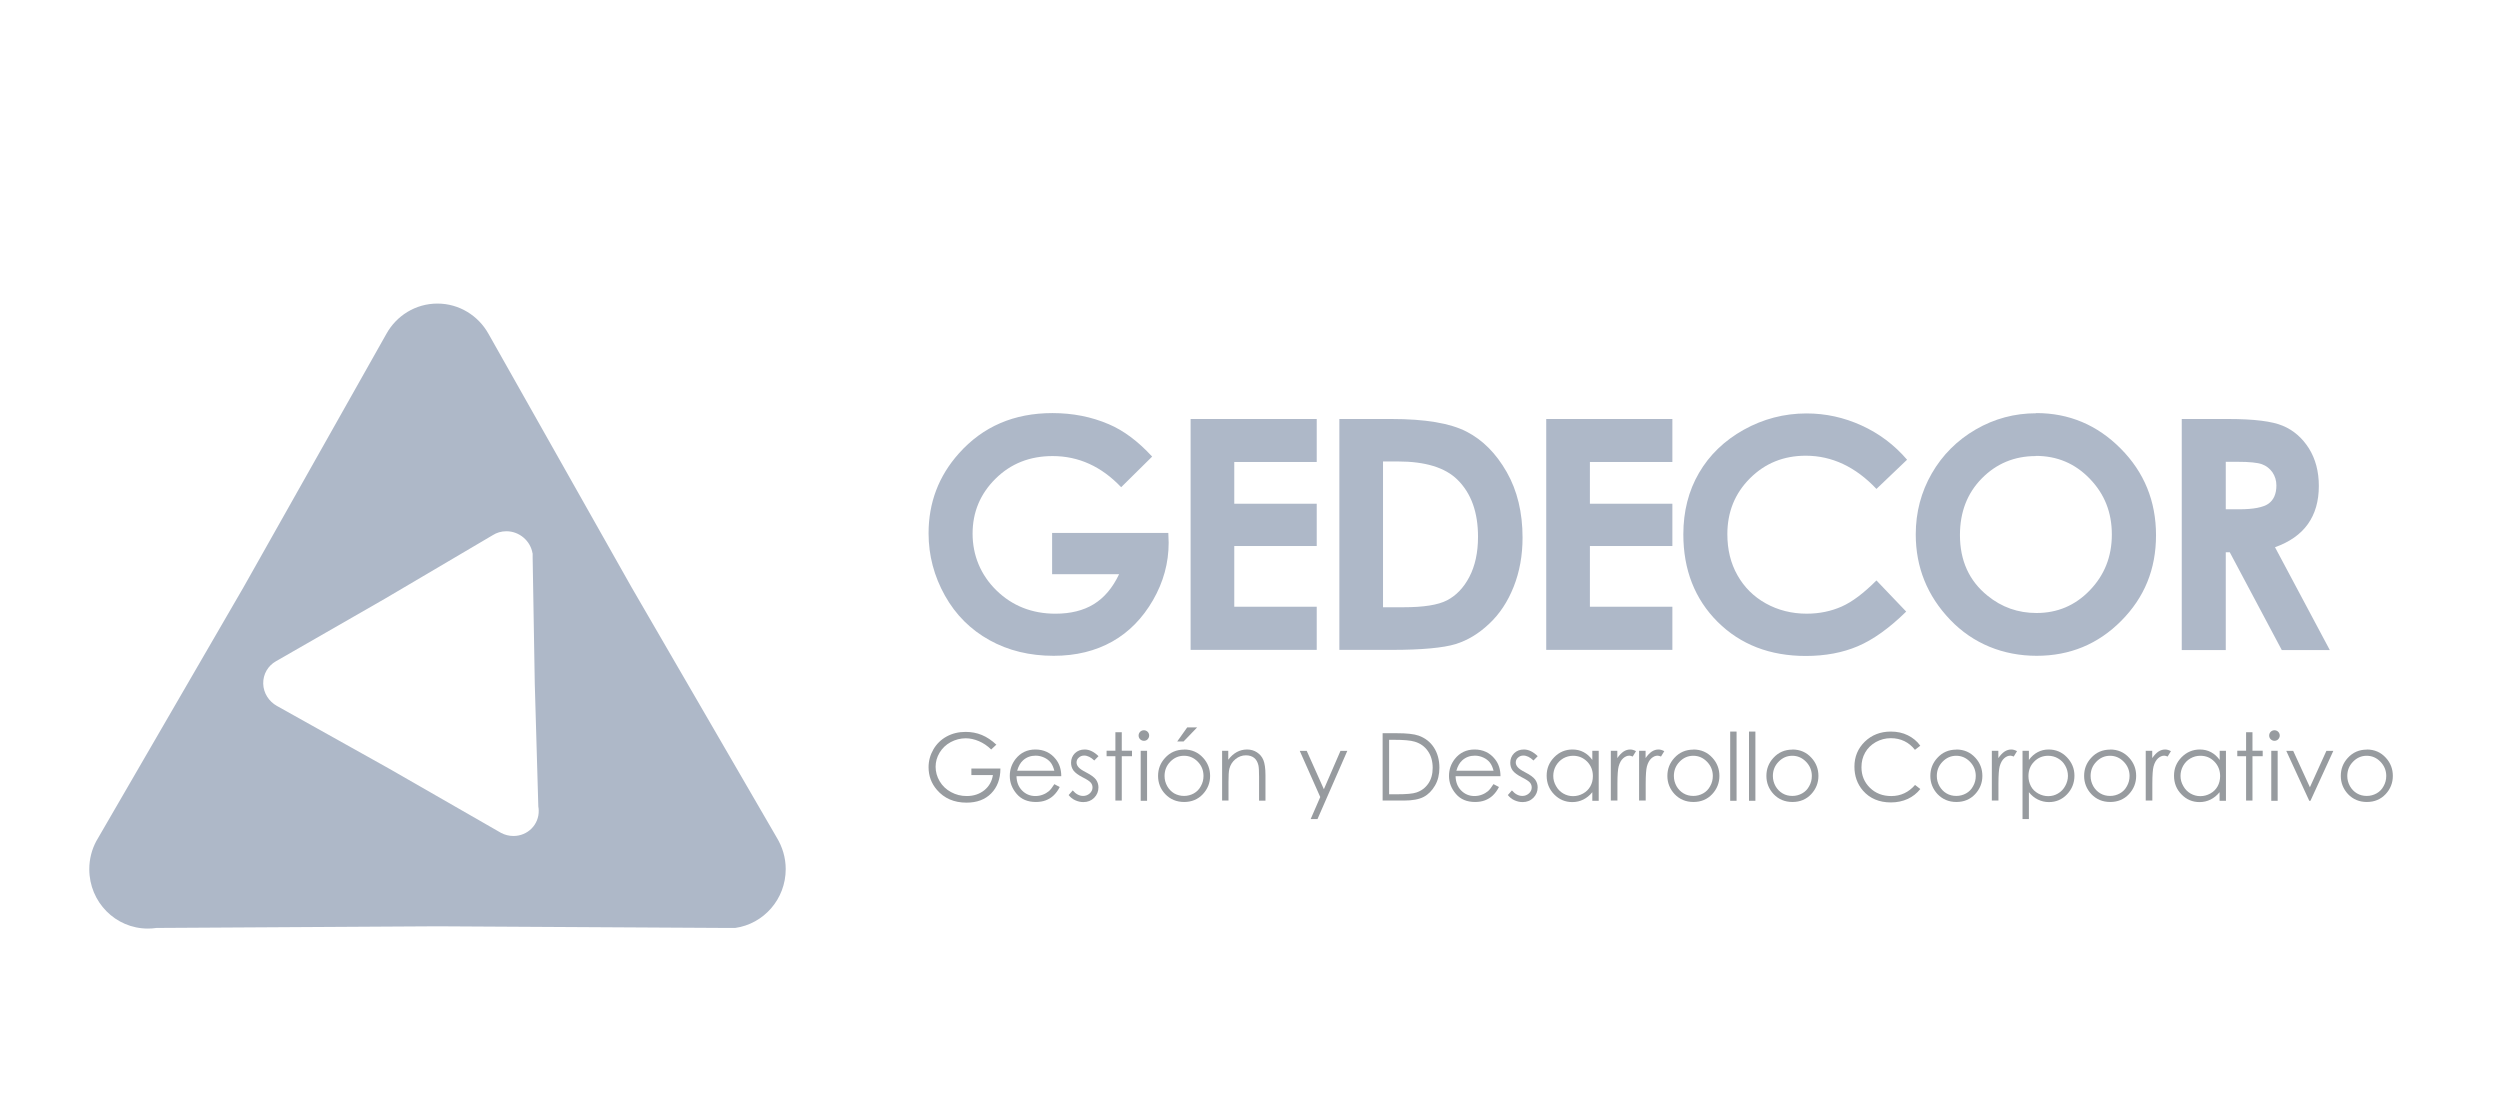 <?xml version="1.0" encoding="UTF-8"?>
<svg xmlns="http://www.w3.org/2000/svg" width="140" height="62" viewBox="0 0 140 62" fill="none">
  <path fill-rule="evenodd" clip-rule="evenodd" d="M41.17 51.965H40.647L24.497 51.873L8.762 51.965C8.603 51.989 8.444 52 8.279 52C6.466 52 5 50.514 5 48.676C5 48.105 5.142 47.569 5.392 47.103L13.638 32.884L21.639 18.694C22.201 17.68 23.27 17 24.497 17C25.725 17 26.793 17.686 27.355 18.694L35.362 32.878L43.5 46.907C43.812 47.42 44 48.025 44 48.67C44 50.352 42.767 51.741 41.17 51.965ZM29.822 30.988C29.708 30.291 29.089 29.75 28.356 29.75C28.072 29.75 27.81 29.831 27.594 29.969L21.553 33.529L15.45 37.032C15.013 37.28 14.729 37.746 14.74 38.282C14.751 38.818 15.064 39.285 15.507 39.532L21.775 43.035L28.06 46.642C28.265 46.751 28.503 46.815 28.753 46.815C29.555 46.815 30.191 46.175 30.168 45.38C30.168 45.305 30.157 45.236 30.146 45.167L29.947 38.282L29.828 31.219V30.988H29.822Z" fill="#AEB8C8"></path>
  <path d="M64.52 25.569L62.785 27.284C61.685 26.125 60.408 25.54 58.947 25.54C57.67 25.54 56.608 25.959 55.751 26.806C54.894 27.654 54.465 28.677 54.465 29.885C54.465 31.093 54.913 32.194 55.8 33.062C56.686 33.929 57.797 34.367 59.103 34.367C59.95 34.367 60.671 34.192 61.256 33.831C61.84 33.471 62.308 32.915 62.669 32.156H58.918V29.846H65.426L65.445 30.392C65.445 31.522 65.153 32.594 64.569 33.607C63.984 34.62 63.224 35.4 62.289 35.926C61.353 36.452 60.262 36.725 59.005 36.725C57.661 36.725 56.462 36.433 55.41 35.848C54.358 35.264 53.52 34.435 52.916 33.354C52.312 32.272 52 31.113 52 29.866C52 28.151 52.565 26.66 53.695 25.394C55.04 23.884 56.784 23.133 58.937 23.133C60.067 23.133 61.12 23.338 62.094 23.757C62.922 24.108 63.731 24.712 64.52 25.569Z" fill="#AEB8C8"></path>
  <path d="M66.674 23.464H73.737V25.871H69.119V28.209H73.737V30.577H69.119V33.977H73.737V36.393H66.674V23.455V23.464Z" fill="#AEB8C8"></path>
  <path d="M75.004 23.464H77.927C79.807 23.464 81.201 23.698 82.116 24.166C83.032 24.634 83.782 25.393 84.377 26.436C84.971 27.479 85.263 28.706 85.263 30.109C85.263 31.103 85.098 32.019 84.766 32.857C84.435 33.695 83.977 34.386 83.393 34.932C82.808 35.487 82.175 35.867 81.502 36.072C80.83 36.276 79.642 36.393 77.966 36.393H75.004V23.455V23.464ZM77.449 25.842V34.006H78.589C79.719 34.006 80.528 33.88 81.035 33.617C81.541 33.353 81.96 32.925 82.282 32.311C82.603 31.697 82.769 30.947 82.769 30.06C82.769 28.687 82.389 27.625 81.619 26.865C80.928 26.183 79.817 25.842 78.287 25.842H77.449Z" fill="#AEB8C8"></path>
  <path d="M86.589 23.464H93.653V25.871H89.034V28.209H93.653V30.577H89.034V33.977H93.653V36.393H86.589V23.455V23.464Z" fill="#AEB8C8"></path>
  <path d="M106.806 25.734L105.081 27.38C103.912 26.143 102.587 25.52 101.126 25.52C99.888 25.52 98.846 25.938 97.998 26.786C97.15 27.634 96.732 28.676 96.732 29.914C96.732 30.781 96.917 31.541 97.297 32.213C97.677 32.885 98.203 33.411 98.885 33.791C99.567 34.171 100.337 34.366 101.174 34.366C101.886 34.366 102.538 34.23 103.133 33.967C103.727 33.704 104.37 33.217 105.081 32.505L106.747 34.249C105.793 35.185 104.887 35.828 104.039 36.188C103.191 36.549 102.217 36.734 101.126 36.734C99.119 36.734 97.472 36.1 96.186 34.824C94.91 33.548 94.267 31.911 94.267 29.923C94.267 28.637 94.559 27.488 95.144 26.484C95.728 25.48 96.566 24.672 97.647 24.068C98.729 23.464 99.908 23.152 101.165 23.152C102.236 23.152 103.259 23.376 104.243 23.824C105.228 24.272 106.085 24.915 106.796 25.744L106.806 25.734Z" fill="#AEB8C8"></path>
  <path d="M114.034 23.133C115.866 23.133 117.444 23.796 118.76 25.121C120.075 26.446 120.737 28.063 120.737 29.973C120.737 31.883 120.085 33.461 118.789 34.767C117.493 36.072 115.915 36.725 114.054 36.725C112.193 36.725 110.497 36.053 109.211 34.708C107.925 33.364 107.282 31.766 107.282 29.924C107.282 28.687 107.584 27.547 108.179 26.514C108.773 25.482 109.601 24.653 110.644 24.049C111.686 23.445 112.816 23.143 114.024 23.143L114.034 23.133ZM114.005 25.54C112.807 25.54 111.803 25.959 110.985 26.787C110.166 27.615 109.757 28.677 109.757 29.963C109.757 31.395 110.273 32.526 111.296 33.354C112.095 34.007 113.011 34.328 114.044 34.328C115.213 34.328 116.207 33.909 117.025 33.062C117.844 32.214 118.263 31.181 118.263 29.934C118.263 28.687 117.853 27.664 117.025 26.806C116.197 25.949 115.194 25.53 114.005 25.53V25.54Z" fill="#AEB8C8"></path>
  <path d="M122.178 23.464H124.789C126.221 23.464 127.234 23.59 127.838 23.844C128.443 24.097 128.93 24.526 129.3 25.11C129.67 25.705 129.855 26.406 129.855 27.215C129.855 28.063 129.651 28.774 129.241 29.349C128.832 29.924 128.218 30.352 127.4 30.645L130.469 36.403H127.78L124.867 30.927H124.643V36.403H122.178V23.464ZM124.643 28.52H125.412C126.192 28.52 126.737 28.413 127.03 28.209C127.322 28.004 127.478 27.663 127.478 27.186C127.478 26.903 127.4 26.66 127.254 26.445C127.108 26.241 126.913 26.085 126.669 25.997C126.426 25.909 125.978 25.861 125.315 25.861H124.643V28.52Z" fill="#AEB8C8"></path>
  <path d="M55.801 41.695L55.506 41.972C55.296 41.763 55.062 41.609 54.816 41.504C54.569 41.399 54.323 41.344 54.083 41.344C53.787 41.344 53.503 41.418 53.238 41.559C52.974 41.701 52.764 41.904 52.616 42.151C52.468 42.397 52.394 42.662 52.394 42.94C52.394 43.217 52.468 43.494 52.622 43.753C52.776 44.012 52.986 44.209 53.257 44.357C53.528 44.505 53.818 44.578 54.138 44.578C54.526 44.578 54.853 44.468 55.124 44.252C55.395 44.03 55.549 43.747 55.604 43.402H54.397V43.038H56.023C56.023 43.623 55.845 44.086 55.506 44.431C55.167 44.776 54.705 44.948 54.126 44.948C53.429 44.948 52.875 44.708 52.468 44.233C52.154 43.87 52 43.445 52 42.964C52 42.607 52.092 42.274 52.271 41.966C52.45 41.658 52.696 41.418 53.01 41.245C53.325 41.073 53.676 40.986 54.076 40.986C54.397 40.986 54.699 41.042 54.982 41.159C55.266 41.276 55.543 41.461 55.808 41.714L55.801 41.695Z" fill="#979B9F"></path>
  <path d="M59.043 43.913L59.345 44.073C59.246 44.27 59.129 44.424 59 44.547C58.871 44.671 58.723 44.757 58.563 44.819C58.402 44.88 58.218 44.911 58.008 44.911C57.552 44.911 57.195 44.763 56.936 44.461C56.677 44.159 56.548 43.827 56.548 43.451C56.548 43.093 56.659 42.779 56.874 42.502C57.152 42.151 57.521 41.972 57.983 41.972C58.446 41.972 58.84 42.151 59.123 42.514C59.327 42.767 59.431 43.087 59.431 43.469H56.924C56.93 43.796 57.035 44.061 57.232 44.264C57.429 44.467 57.681 44.578 57.977 44.578C58.119 44.578 58.261 44.554 58.39 44.504C58.526 44.455 58.636 44.387 58.735 44.307C58.828 44.227 58.932 44.092 59.043 43.913ZM59.043 43.161C58.994 42.97 58.926 42.816 58.834 42.699C58.741 42.582 58.618 42.489 58.47 42.422C58.322 42.354 58.162 42.317 57.996 42.317C57.718 42.317 57.484 42.403 57.287 42.582C57.145 42.711 57.035 42.902 56.961 43.161H59.043Z" fill="#979B9F"></path>
  <path d="M61.513 42.348L61.279 42.588C61.088 42.403 60.897 42.311 60.712 42.311C60.595 42.311 60.497 42.348 60.411 42.428C60.324 42.502 60.287 42.594 60.287 42.699C60.287 42.791 60.324 42.878 60.392 42.958C60.46 43.044 60.608 43.143 60.823 43.254C61.088 43.389 61.273 43.525 61.372 43.654C61.464 43.783 61.513 43.931 61.513 44.092C61.513 44.319 61.433 44.517 61.273 44.677C61.113 44.837 60.91 44.917 60.669 44.917C60.509 44.917 60.355 44.88 60.207 44.812C60.059 44.745 59.942 44.646 59.844 44.523L60.072 44.264C60.257 44.474 60.448 44.572 60.657 44.572C60.799 44.572 60.922 44.523 61.027 44.43C61.125 44.338 61.181 44.227 61.181 44.104C61.181 43.999 61.15 43.907 61.082 43.827C61.014 43.746 60.867 43.648 60.632 43.531C60.38 43.401 60.207 43.272 60.115 43.149C60.022 43.019 59.979 42.878 59.979 42.711C59.979 42.502 60.053 42.323 60.195 42.181C60.343 42.04 60.522 41.972 60.743 41.972C61.002 41.972 61.261 42.095 61.52 42.348H61.513Z" fill="#979B9F"></path>
  <path d="M62.462 41.005H62.819V42.04H63.392V42.348H62.819V44.831H62.462V42.348H61.969V42.04H62.462V41.005Z" fill="#979B9F"></path>
  <path d="M64.058 40.894C64.138 40.894 64.212 40.925 64.267 40.98C64.322 41.035 64.353 41.109 64.353 41.19C64.353 41.27 64.322 41.337 64.267 41.399C64.212 41.461 64.138 41.485 64.058 41.485C63.977 41.485 63.91 41.455 63.848 41.399C63.792 41.344 63.762 41.27 63.762 41.19C63.762 41.109 63.792 41.035 63.848 40.98C63.903 40.925 63.977 40.894 64.058 40.894ZM63.879 42.046H64.236V44.843H63.879V42.046Z" fill="#979B9F"></path>
  <path d="M66.306 41.972C66.737 41.972 67.094 42.126 67.378 42.44C67.636 42.724 67.766 43.063 67.766 43.451C67.766 43.839 67.63 44.184 67.359 44.474C67.088 44.763 66.737 44.911 66.312 44.911C65.887 44.911 65.535 44.763 65.258 44.474C64.981 44.184 64.852 43.839 64.852 43.451C64.852 43.063 64.981 42.73 65.24 42.447C65.523 42.132 65.88 41.978 66.312 41.978L66.306 41.972ZM66.306 42.323C66.004 42.323 65.751 42.434 65.535 42.656C65.32 42.878 65.215 43.143 65.215 43.457C65.215 43.66 65.264 43.845 65.363 44.024C65.462 44.196 65.591 44.332 65.757 44.431C65.924 44.523 66.109 44.572 66.306 44.572C66.503 44.572 66.688 44.523 66.854 44.431C67.02 44.338 67.156 44.203 67.248 44.024C67.347 43.851 67.396 43.66 67.396 43.457C67.396 43.143 67.291 42.878 67.076 42.656C66.86 42.434 66.601 42.323 66.306 42.323ZM66.484 40.734H67.039L66.281 41.522H65.924L66.484 40.734Z" fill="#979B9F"></path>
  <path d="M68.426 42.046H68.783V42.545C68.925 42.354 69.085 42.212 69.264 42.114C69.436 42.021 69.627 41.972 69.837 41.972C70.046 41.972 70.231 42.027 70.391 42.132C70.551 42.237 70.675 42.379 70.749 42.563C70.823 42.742 70.866 43.026 70.866 43.401V44.837H70.508V43.506C70.508 43.186 70.496 42.97 70.471 42.859C70.428 42.674 70.348 42.533 70.231 42.44C70.114 42.348 69.96 42.298 69.769 42.298C69.553 42.298 69.356 42.373 69.184 42.514C69.011 42.656 68.9 42.835 68.845 43.05C68.808 43.192 68.796 43.444 68.796 43.808V44.831H68.438V42.034L68.426 42.046Z" fill="#979B9F"></path>
  <path d="M72.794 42.047H73.176L74.137 44.197L75.068 42.047H75.45L73.78 45.867H73.398L73.934 44.634L72.788 42.053L72.794 42.047Z" fill="#979B9F"></path>
  <path d="M77.427 44.837V41.06H78.209C78.776 41.06 79.183 41.103 79.442 41.195C79.805 41.325 80.095 41.547 80.298 41.861C80.501 42.175 80.606 42.557 80.606 42.995C80.606 43.37 80.526 43.709 80.359 43.993C80.193 44.276 79.984 44.492 79.725 44.627C79.466 44.763 79.097 44.831 78.628 44.831H77.427V44.837ZM77.79 44.479H78.228C78.751 44.479 79.115 44.449 79.312 44.381C79.596 44.288 79.817 44.122 79.984 43.882C80.15 43.641 80.23 43.346 80.23 43.001C80.23 42.637 80.144 42.323 79.965 42.064C79.787 41.805 79.54 41.627 79.226 41.534C78.992 41.46 78.597 41.429 78.055 41.429H77.79V44.479Z" fill="#979B9F"></path>
  <path d="M83.639 43.913L83.941 44.073C83.842 44.27 83.725 44.424 83.596 44.547C83.466 44.671 83.319 44.757 83.158 44.819C82.998 44.88 82.813 44.911 82.604 44.911C82.148 44.911 81.79 44.763 81.532 44.461C81.273 44.159 81.144 43.827 81.144 43.451C81.144 43.093 81.254 42.779 81.47 42.502C81.747 42.151 82.117 41.972 82.579 41.972C83.041 41.972 83.436 42.151 83.719 42.514C83.922 42.767 84.027 43.087 84.027 43.469H81.513C81.519 43.796 81.624 44.061 81.821 44.264C82.019 44.467 82.271 44.578 82.567 44.578C82.709 44.578 82.85 44.554 82.98 44.504C83.115 44.455 83.226 44.387 83.325 44.307C83.417 44.227 83.522 44.092 83.633 43.913H83.639ZM83.639 43.161C83.59 42.97 83.522 42.816 83.429 42.699C83.337 42.582 83.214 42.489 83.066 42.422C82.918 42.354 82.758 42.317 82.591 42.317C82.314 42.317 82.08 42.403 81.883 42.582C81.741 42.711 81.63 42.902 81.556 43.161H83.639Z" fill="#979B9F"></path>
  <path d="M86.109 42.348L85.875 42.588C85.684 42.403 85.493 42.311 85.308 42.311C85.191 42.311 85.093 42.348 85.006 42.428C84.92 42.502 84.883 42.594 84.883 42.699C84.883 42.791 84.92 42.878 84.988 42.958C85.056 43.044 85.203 43.143 85.419 43.254C85.684 43.389 85.869 43.525 85.967 43.654C86.06 43.783 86.109 43.931 86.109 44.092C86.109 44.319 86.029 44.517 85.869 44.677C85.709 44.837 85.505 44.917 85.265 44.917C85.105 44.917 84.951 44.88 84.803 44.812C84.655 44.745 84.538 44.646 84.439 44.523L84.667 44.264C84.852 44.474 85.043 44.572 85.253 44.572C85.394 44.572 85.518 44.523 85.622 44.43C85.721 44.338 85.776 44.227 85.776 44.104C85.776 43.999 85.746 43.907 85.678 43.827C85.61 43.746 85.462 43.648 85.228 43.531C84.975 43.401 84.803 43.272 84.71 43.149C84.618 43.019 84.575 42.878 84.575 42.711C84.575 42.502 84.649 42.323 84.791 42.181C84.939 42.04 85.117 41.972 85.339 41.972C85.598 41.972 85.856 42.095 86.115 42.348H86.109Z" fill="#979B9F"></path>
  <path d="M89.528 42.046V44.843H89.17V44.363C89.022 44.547 88.85 44.683 88.665 44.775C88.48 44.868 88.271 44.917 88.049 44.917C87.654 44.917 87.316 44.775 87.032 44.486C86.755 44.202 86.613 43.851 86.613 43.438C86.613 43.026 86.755 42.693 87.038 42.403C87.322 42.114 87.661 41.972 88.061 41.972C88.289 41.972 88.499 42.021 88.683 42.12C88.868 42.218 89.035 42.366 89.17 42.557V42.046H89.528ZM88.092 42.323C87.895 42.323 87.71 42.373 87.537 42.471C87.371 42.57 87.236 42.705 87.131 42.884C87.032 43.062 86.983 43.247 86.983 43.451C86.983 43.654 87.032 43.833 87.137 44.017C87.236 44.196 87.371 44.338 87.544 44.437C87.716 44.535 87.895 44.584 88.092 44.584C88.289 44.584 88.474 44.535 88.653 44.437C88.831 44.338 88.967 44.202 89.059 44.036C89.152 43.87 89.201 43.679 89.201 43.463C89.201 43.143 89.096 42.871 88.881 42.65C88.665 42.434 88.406 42.323 88.092 42.323Z" fill="#979B9F"></path>
  <path d="M90.2 42.046H90.57V42.453C90.681 42.292 90.798 42.169 90.915 42.089C91.038 42.009 91.161 41.972 91.297 41.972C91.395 41.972 91.5 42.003 91.617 42.064L91.432 42.366C91.359 42.336 91.291 42.317 91.241 42.317C91.124 42.317 91.007 42.366 90.896 42.465C90.785 42.563 90.699 42.718 90.644 42.921C90.601 43.081 90.576 43.401 90.576 43.888V44.831H90.206V42.034L90.2 42.046Z" fill="#979B9F"></path>
  <path d="M91.783 42.046H92.153V42.453C92.264 42.292 92.381 42.169 92.498 42.089C92.621 42.009 92.744 41.972 92.88 41.972C92.978 41.972 93.083 42.003 93.2 42.064L93.016 42.366C92.942 42.336 92.874 42.317 92.825 42.317C92.707 42.317 92.59 42.366 92.479 42.465C92.368 42.563 92.282 42.718 92.227 42.921C92.184 43.081 92.159 43.401 92.159 43.888V44.831H91.789V42.034L91.783 42.046Z" fill="#979B9F"></path>
  <path d="M94.827 41.972C95.258 41.972 95.616 42.126 95.899 42.44C96.158 42.724 96.287 43.062 96.287 43.451C96.287 43.839 96.152 44.184 95.881 44.474C95.61 44.763 95.258 44.911 94.833 44.911C94.408 44.911 94.057 44.763 93.78 44.474C93.509 44.184 93.373 43.839 93.373 43.451C93.373 43.062 93.502 42.73 93.761 42.446C94.045 42.132 94.402 41.978 94.833 41.978L94.827 41.972ZM94.827 42.323C94.525 42.323 94.273 42.434 94.057 42.656C93.841 42.878 93.737 43.143 93.737 43.457C93.737 43.66 93.786 43.845 93.884 44.024C93.983 44.196 94.112 44.332 94.279 44.43C94.445 44.529 94.63 44.572 94.827 44.572C95.024 44.572 95.209 44.523 95.376 44.43C95.542 44.338 95.677 44.202 95.77 44.024C95.868 43.851 95.918 43.66 95.918 43.457C95.918 43.143 95.807 42.878 95.591 42.656C95.376 42.434 95.117 42.323 94.821 42.323H94.827Z" fill="#979B9F"></path>
  <path d="M96.891 40.968H97.248V44.844H96.891V40.968Z" fill="#979B9F"></path>
  <path d="M97.944 40.968H98.302V44.844H97.944V40.968Z" fill="#979B9F"></path>
  <path d="M100.372 41.972C100.803 41.972 101.161 42.126 101.444 42.44C101.703 42.724 101.832 43.062 101.832 43.451C101.832 43.839 101.697 44.184 101.426 44.474C101.155 44.763 100.803 44.911 100.378 44.911C99.953 44.911 99.602 44.763 99.325 44.474C99.053 44.184 98.918 43.839 98.918 43.451C98.918 43.062 99.047 42.73 99.306 42.446C99.59 42.132 99.947 41.978 100.378 41.978L100.372 41.972ZM100.372 42.323C100.07 42.323 99.817 42.434 99.602 42.656C99.386 42.878 99.281 43.143 99.281 43.457C99.281 43.66 99.331 43.845 99.429 44.024C99.528 44.196 99.657 44.332 99.824 44.43C99.99 44.529 100.175 44.572 100.372 44.572C100.569 44.572 100.754 44.523 100.92 44.43C101.087 44.338 101.222 44.202 101.315 44.024C101.413 43.851 101.463 43.66 101.463 43.457C101.463 43.143 101.352 42.878 101.136 42.656C100.92 42.434 100.662 42.323 100.366 42.323H100.372Z" fill="#979B9F"></path>
  <path d="M107.532 41.763L107.236 41.991C107.07 41.776 106.873 41.615 106.645 41.504C106.417 41.394 106.164 41.338 105.887 41.338C105.585 41.338 105.308 41.412 105.049 41.554C104.79 41.702 104.593 41.893 104.451 42.139C104.31 42.386 104.242 42.657 104.242 42.965C104.242 43.427 104.402 43.809 104.716 44.117C105.031 44.425 105.431 44.579 105.912 44.579C106.442 44.579 106.885 44.369 107.243 43.957L107.538 44.185C107.347 44.425 107.113 44.61 106.836 44.739C106.552 44.868 106.238 44.936 105.893 44.936C105.234 44.936 104.71 44.714 104.328 44.277C104.008 43.907 103.848 43.458 103.848 42.934C103.848 42.379 104.039 41.917 104.427 41.535C104.815 41.159 105.302 40.968 105.887 40.968C106.238 40.968 106.559 41.036 106.842 41.178C107.125 41.32 107.36 41.511 107.538 41.763H107.532Z" fill="#979B9F"></path>
  <path d="M109.553 41.972C109.984 41.972 110.341 42.126 110.625 42.44C110.884 42.724 111.013 43.062 111.013 43.451C111.013 43.839 110.877 44.184 110.606 44.474C110.335 44.763 109.984 44.911 109.559 44.911C109.134 44.911 108.783 44.763 108.505 44.474C108.234 44.184 108.099 43.839 108.099 43.451C108.099 43.062 108.228 42.73 108.487 42.446C108.77 42.132 109.128 41.978 109.559 41.978L109.553 41.972ZM109.553 42.323C109.251 42.323 108.998 42.434 108.783 42.656C108.567 42.878 108.462 43.143 108.462 43.457C108.462 43.66 108.511 43.845 108.61 44.024C108.709 44.196 108.838 44.332 109.004 44.43C109.171 44.529 109.356 44.572 109.553 44.572C109.75 44.572 109.935 44.523 110.101 44.43C110.267 44.338 110.403 44.202 110.495 44.024C110.594 43.851 110.643 43.66 110.643 43.457C110.643 43.143 110.532 42.878 110.317 42.656C110.101 42.434 109.842 42.323 109.547 42.323H109.553Z" fill="#979B9F"></path>
  <path d="M111.537 42.046H111.907V42.453C112.018 42.292 112.135 42.169 112.252 42.089C112.375 42.009 112.498 41.972 112.634 41.972C112.732 41.972 112.837 42.003 112.954 42.064L112.769 42.366C112.695 42.336 112.628 42.317 112.578 42.317C112.461 42.317 112.344 42.366 112.233 42.465C112.122 42.563 112.036 42.718 111.981 42.921C111.938 43.081 111.913 43.401 111.913 43.888V44.831H111.543V42.034L111.537 42.046Z" fill="#979B9F"></path>
  <path d="M113.261 42.046H113.618V42.557C113.76 42.36 113.926 42.218 114.111 42.12C114.296 42.021 114.499 41.972 114.727 41.972C115.121 41.972 115.466 42.114 115.744 42.403C116.021 42.693 116.169 43.032 116.169 43.438C116.169 43.845 116.027 44.196 115.75 44.486C115.473 44.775 115.134 44.917 114.739 44.917C114.518 44.917 114.314 44.868 114.123 44.775C113.932 44.683 113.766 44.547 113.618 44.363V45.866H113.261V42.046ZM114.696 42.323C114.388 42.323 114.123 42.434 113.914 42.65C113.698 42.865 113.593 43.136 113.593 43.463C113.593 43.672 113.643 43.864 113.735 44.036C113.828 44.209 113.963 44.338 114.142 44.437C114.32 44.535 114.505 44.584 114.702 44.584C114.9 44.584 115.078 44.535 115.245 44.437C115.417 44.338 115.553 44.196 115.651 44.017C115.75 43.839 115.805 43.648 115.805 43.451C115.805 43.254 115.756 43.062 115.657 42.884C115.559 42.705 115.423 42.57 115.251 42.471C115.084 42.373 114.9 42.323 114.696 42.323Z" fill="#979B9F"></path>
  <path d="M118.165 41.972C118.596 41.972 118.954 42.126 119.237 42.44C119.496 42.724 119.625 43.062 119.625 43.451C119.625 43.839 119.49 44.184 119.219 44.474C118.947 44.763 118.596 44.911 118.171 44.911C117.746 44.911 117.395 44.763 117.118 44.474C116.846 44.184 116.711 43.839 116.711 43.451C116.711 43.062 116.84 42.73 117.099 42.446C117.383 42.132 117.74 41.978 118.171 41.978L118.165 41.972ZM118.165 42.323C117.863 42.323 117.61 42.434 117.395 42.656C117.179 42.878 117.074 43.143 117.074 43.457C117.074 43.66 117.124 43.845 117.222 44.024C117.321 44.196 117.45 44.332 117.617 44.43C117.783 44.529 117.968 44.572 118.165 44.572C118.362 44.572 118.547 44.523 118.713 44.43C118.88 44.338 119.015 44.202 119.108 44.024C119.206 43.851 119.256 43.66 119.256 43.457C119.256 43.143 119.145 42.878 118.929 42.656C118.713 42.434 118.455 42.323 118.159 42.323H118.165Z" fill="#979B9F"></path>
  <path d="M120.155 42.046H120.525V42.453C120.636 42.292 120.753 42.169 120.87 42.089C120.993 42.009 121.116 41.972 121.252 41.972C121.351 41.972 121.455 42.003 121.572 42.064L121.388 42.366C121.314 42.336 121.246 42.317 121.197 42.317C121.079 42.317 120.962 42.366 120.851 42.465C120.741 42.563 120.654 42.718 120.599 42.921C120.556 43.081 120.531 43.401 120.531 43.888V44.831H120.161V42.034L120.155 42.046Z" fill="#979B9F"></path>
  <path d="M124.653 42.046V44.843H124.296V44.363C124.148 44.547 123.975 44.683 123.791 44.775C123.606 44.868 123.396 44.917 123.175 44.917C122.78 44.917 122.441 44.775 122.164 44.486C121.881 44.202 121.745 43.851 121.745 43.438C121.745 43.026 121.887 42.693 122.17 42.403C122.454 42.12 122.793 41.972 123.193 41.972C123.421 41.972 123.63 42.021 123.815 42.12C124 42.218 124.166 42.366 124.302 42.557V42.046H124.659H124.653ZM123.218 42.323C123.014 42.323 122.836 42.373 122.663 42.471C122.491 42.57 122.361 42.705 122.257 42.884C122.158 43.062 122.109 43.247 122.109 43.451C122.109 43.654 122.158 43.833 122.263 44.017C122.361 44.196 122.497 44.338 122.669 44.437C122.842 44.535 123.02 44.584 123.218 44.584C123.415 44.584 123.6 44.535 123.778 44.437C123.957 44.338 124.093 44.202 124.185 44.036C124.277 43.87 124.327 43.679 124.327 43.463C124.327 43.143 124.222 42.871 124.006 42.65C123.791 42.428 123.532 42.323 123.218 42.323Z" fill="#979B9F"></path>
  <path d="M125.781 41.005H126.138V42.04H126.711V42.348H126.138V44.831H125.781V42.348H125.288V42.04H125.781V41.005Z" fill="#979B9F"></path>
  <path d="M127.37 40.894C127.45 40.894 127.524 40.925 127.579 40.98C127.635 41.035 127.666 41.109 127.666 41.19C127.666 41.27 127.635 41.337 127.579 41.399C127.524 41.455 127.45 41.485 127.37 41.485C127.29 41.485 127.222 41.455 127.16 41.399C127.105 41.344 127.074 41.27 127.074 41.19C127.074 41.109 127.105 41.035 127.16 40.98C127.216 40.925 127.29 40.894 127.37 40.894ZM127.191 42.046H127.549V44.843H127.191V42.046Z" fill="#979B9F"></path>
  <path d="M128.036 42.047H128.418L129.355 44.086L130.279 42.047H130.667L129.386 44.844H129.318L128.03 42.047H128.036Z" fill="#979B9F"></path>
  <path d="M132.539 41.972C132.97 41.972 133.328 42.126 133.611 42.44C133.87 42.724 133.999 43.062 133.999 43.451C133.999 43.839 133.864 44.184 133.593 44.474C133.321 44.763 132.97 44.911 132.545 44.911C132.12 44.911 131.769 44.763 131.492 44.474C131.221 44.184 131.085 43.839 131.085 43.451C131.085 43.062 131.214 42.73 131.473 42.446C131.757 42.132 132.114 41.978 132.545 41.978L132.539 41.972ZM132.539 42.323C132.237 42.323 131.985 42.434 131.769 42.656C131.553 42.878 131.448 43.143 131.448 43.457C131.448 43.66 131.498 43.845 131.596 44.024C131.695 44.196 131.824 44.332 131.991 44.43C132.157 44.529 132.342 44.572 132.539 44.572C132.736 44.572 132.921 44.523 133.087 44.43C133.254 44.338 133.389 44.202 133.482 44.024C133.58 43.851 133.63 43.66 133.63 43.457C133.63 43.143 133.519 42.878 133.303 42.656C133.087 42.434 132.829 42.323 132.533 42.323H132.539Z" fill="#979B9F"></path>
</svg>
